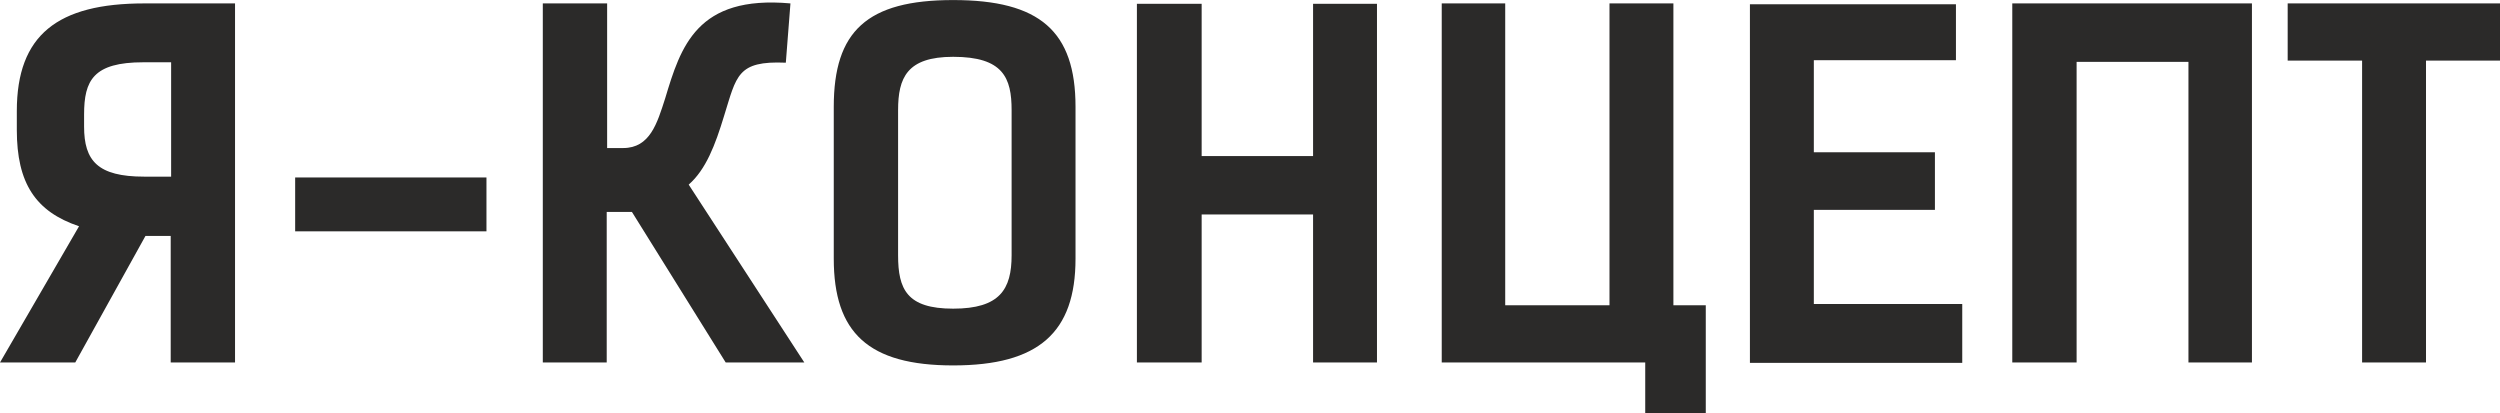 <?xml version="1.0" encoding="UTF-8"?> <!-- Creator: CorelDRAW X7 --> <svg xmlns="http://www.w3.org/2000/svg" xmlns:xlink="http://www.w3.org/1999/xlink" xml:space="preserve" width="142.24mm" height="23.521mm" style="shape-rendering:geometricPrecision; text-rendering:geometricPrecision; image-rendering:optimizeQuality; fill-rule:evenodd; clip-rule:evenodd" viewBox="0 0 5946 983"> <defs> <style type="text/css"> <![CDATA[ .fil0 {fill:#2B2A29;fill-rule:nonzero} ]]> </style> </defs> <g id="Слой_x0020_1">  <path class="fil0" d="M0 862l179 0 167 -301 60 0 0 301 153 0 0 -854 -216 0c-206,0 -303,75 -303,256l0 45c0,126 44,194 148,229l-188 324zm407 -442l-64 0c-111,0 -143,-38 -143,-119l0 -29c0,-81 22,-124 141,-124l66 0 0 272zm750 130l0 -128 -455 0 0 128 455 0zm569 312l187 0 -275 -423c41,-36 63,-94 84,-163 30,-96 31,-132 147,-127l11 -141c-223,-20 -261,103 -298,226 -19,59 -36,118 -100,118l-38 0 0 -344 -153 0 0 854 152 0 0 -358 60 0 223 358zm541 7c203,0 291,-78 291,-254l0 -361c0,-180 -85,-254 -291,-254 -205,0 -284,74 -284,254l0 361c0,176 82,254 284,254zm0 -135c-110,0 -131,-46 -131,-127l0 -345c0,-77 21,-127 131,-127 119,0 139,50 139,127l0 345c0,81 -28,127 -139,127zm1008 128l0 -853 -152 0 0 362 -265 0 0 -362 -154 0 0 853 154 0 0 -352 265 0 0 352 152 0zm154 -854l0 854 484 0 0 121 144 0 0 -257 -77 0 0 -718 -152 0 0 718 -248 0 0 -718 -151 0zm1223 2l-490 0 0 853 505 0 0 -140 -353 0 0 -224 288 0 0 -137 -288 0 0 -219 338 0 0 -133zm704 852l0 -854 -570 0 0 854 153 0 0 -715 266 0 0 715 151 0zm590 -718l0 -136 -505 0 0 136 177 0 0 718 152 0 0 -718 176 0z"></path> </g> </svg> 